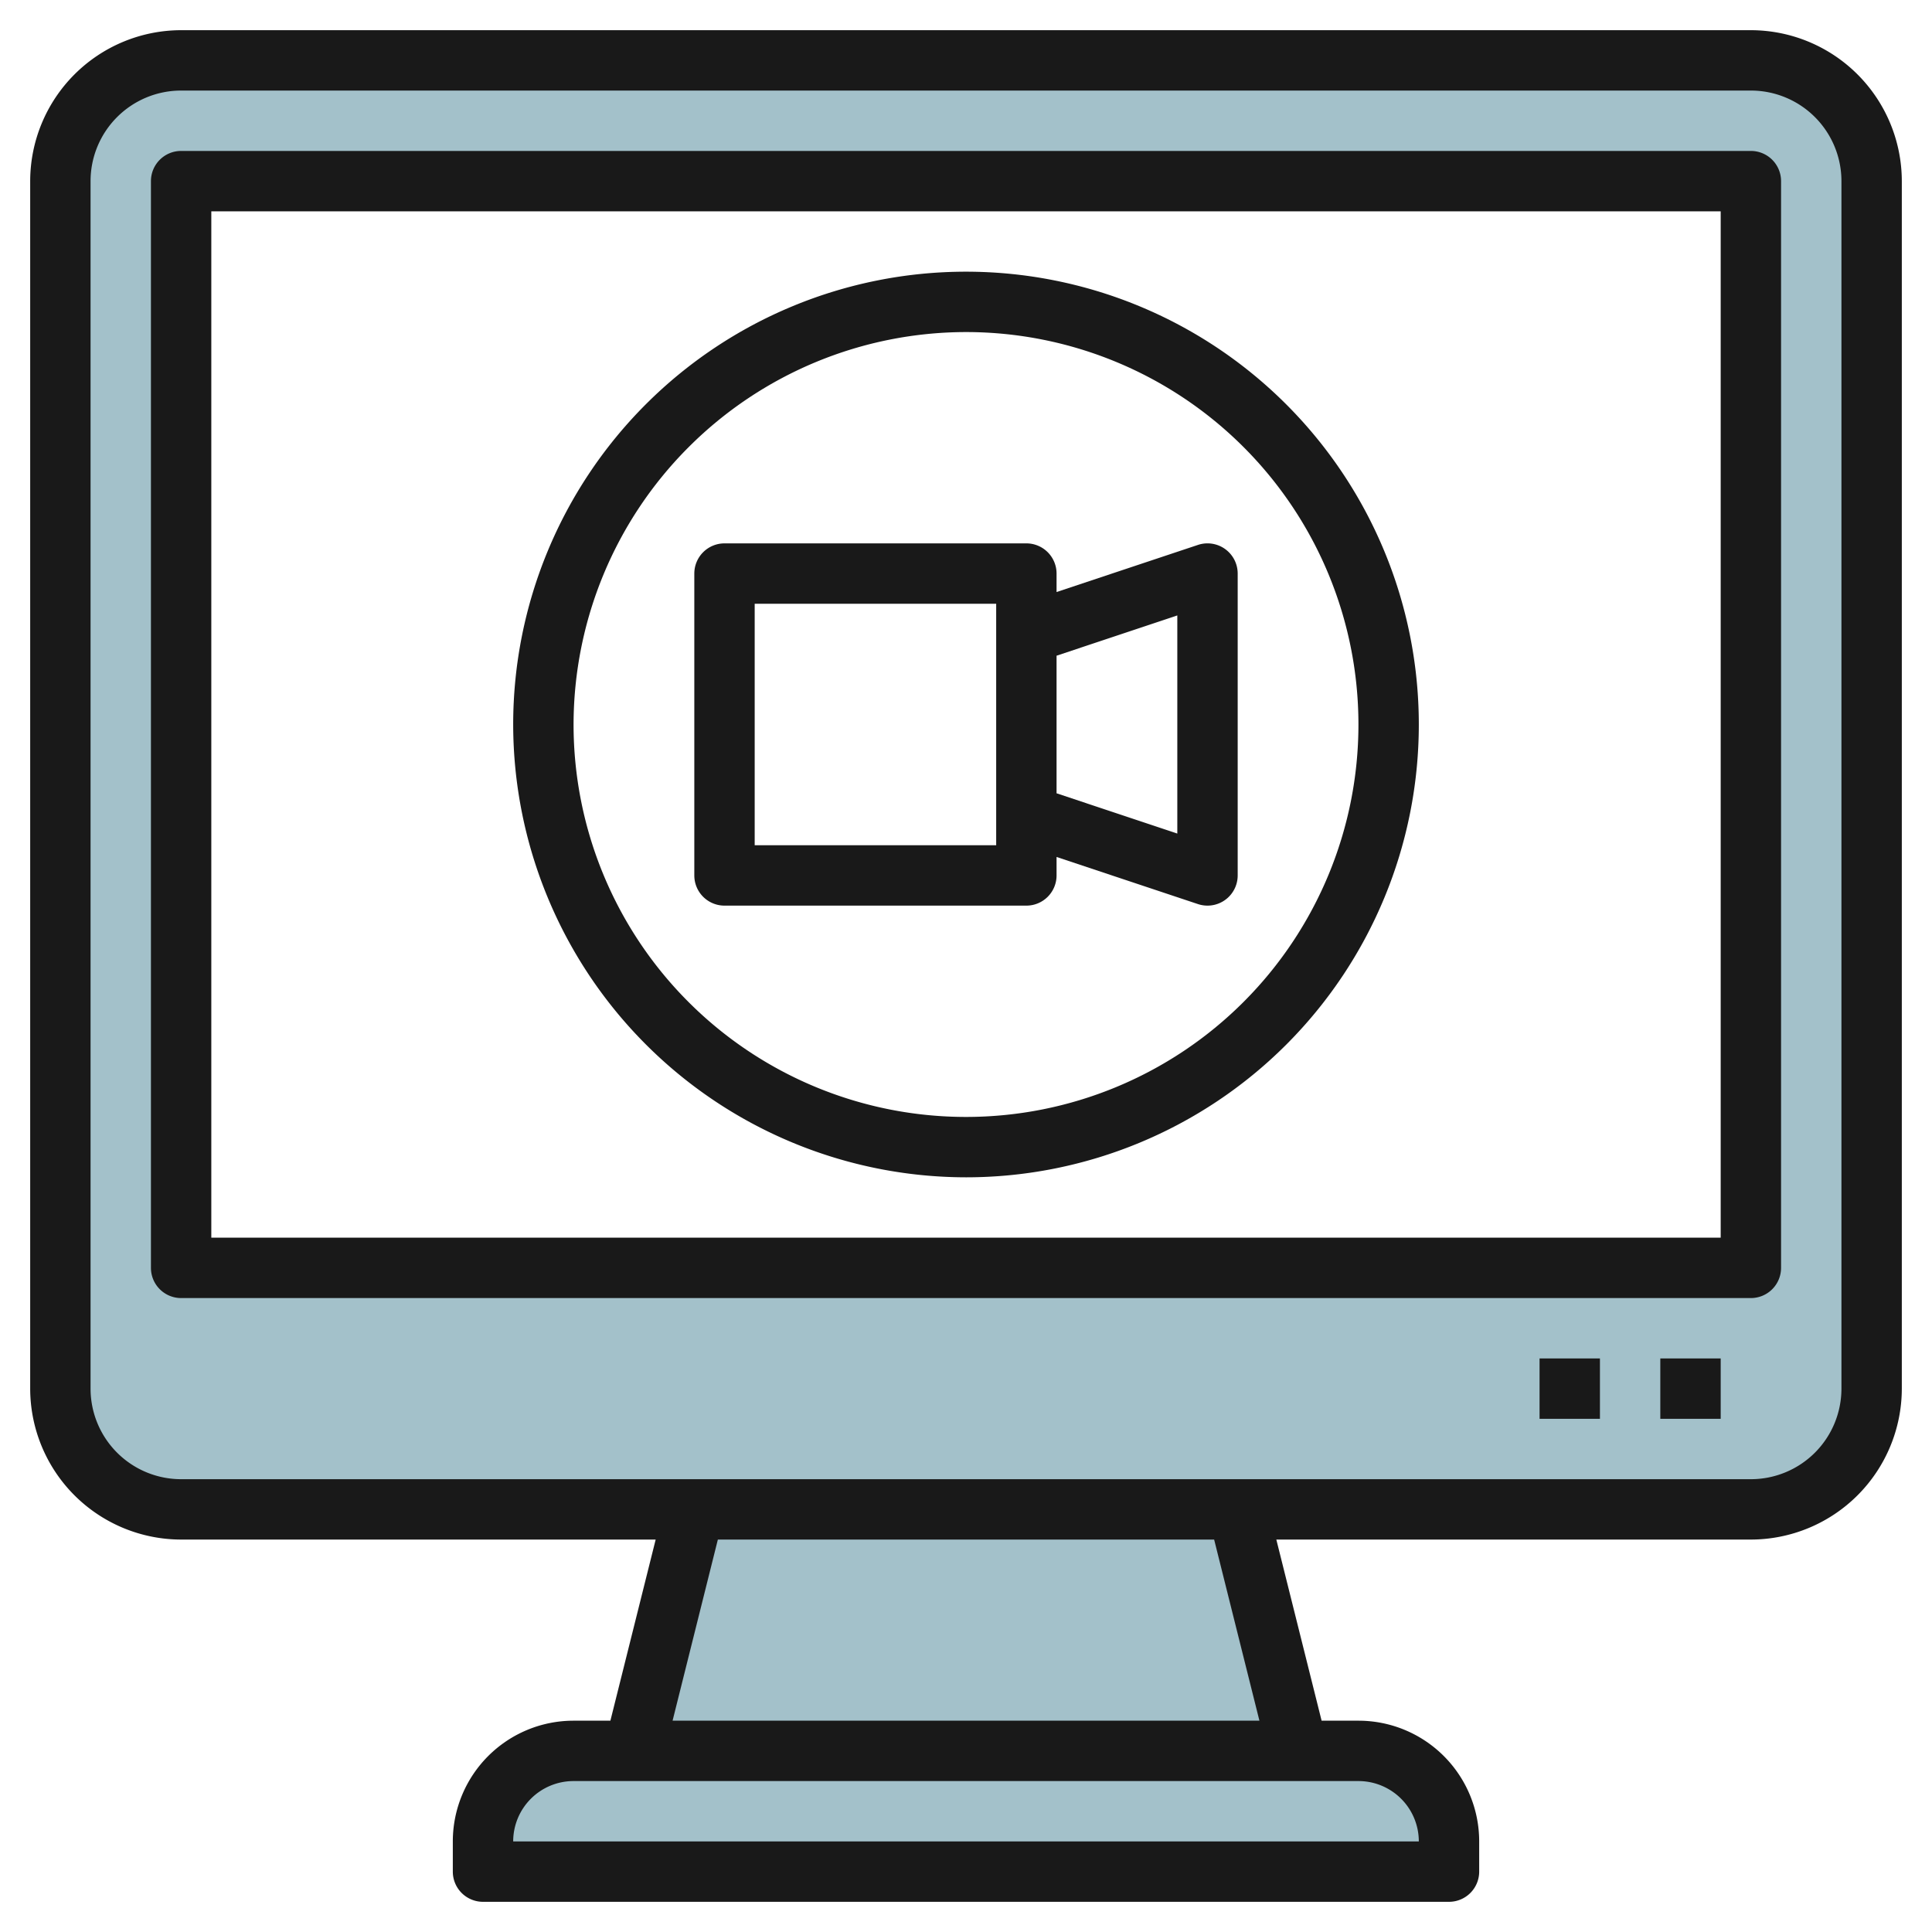 <svg height="512" viewBox="0 0 64 64" width="512" xmlns="http://www.w3.org/2000/svg"><g id="Layer_13" data-name="Layer 13"><path d="m58 2h-52a4 4 0 0 0 -4 4v40a4 4 0 0 0 4 4h52a4 4 0 0 0 4-4v-40a4 4 0 0 0 -4-4zm0 40h-52v-36h52z" fill="#a3c1ca"/><path d="m19 58h26a3 3 0 0 1 3 3v1a0 0 0 0 1 0 0h-32a0 0 0 0 1 0 0v-1a3 3 0 0 1 3-3z" fill="#a3c1ca"/><path d="m41 50h-18l-2 8h22z" fill="#a3c1ca"/><g fill="#191919"><path d="m58 1h-52a5.006 5.006 0 0 0 -5 5v40a5.006 5.006 0 0 0 5 5h15.72l-1.5 6h-1.22a4 4 0 0 0 -4 4v1a1 1 0 0 0 1 1h32a1 1 0 0 0 1-1v-1a4 4 0 0 0 -4-4h-1.22l-1.5-6h15.72a5.006 5.006 0 0 0 5-5v-40a5.006 5.006 0 0 0 -5-5zm-11 60h-30a2 2 0 0 1 2-2h26a2 2 0 0 1 2 2zm-5.28-4h-19.44l1.5-6h16.44zm19.28-11a3 3 0 0 1 -3 3h-52a3 3 0 0 1 -3-3v-40a3 3 0 0 1 3-3h52a3 3 0 0 1 3 3z"/><path d="m58 5h-52a1 1 0 0 0 -1 1v36a1 1 0 0 0 1 1h52a1 1 0 0 0 1-1v-36a1 1 0 0 0 -1-1zm-1 36h-50v-34h50z"/><path d="m55 45h2v2h-2z"/><path d="m51 45h2v2h-2z"/><path d="m32 39a15 15 0 1 0 -15-15 15.017 15.017 0 0 0 15 15zm0-28a13 13 0 1 1 -13 13 13.015 13.015 0 0 1 13-13z"/><path d="m24 30h10a1 1 0 0 0 1-1v-.612l4.684 1.561a1.01 1.01 0 0 0 .316.051 1 1 0 0 0 1-1v-10a1 1 0 0 0 -1.316-.949l-4.684 1.561v-.612a1 1 0 0 0 -1-1h-10a1 1 0 0 0 -1 1v10a1 1 0 0 0 1 1zm15-9.613v7.226l-4-1.334v-4.558zm-14-.387h8v8h-8z"/></g></g></svg>
